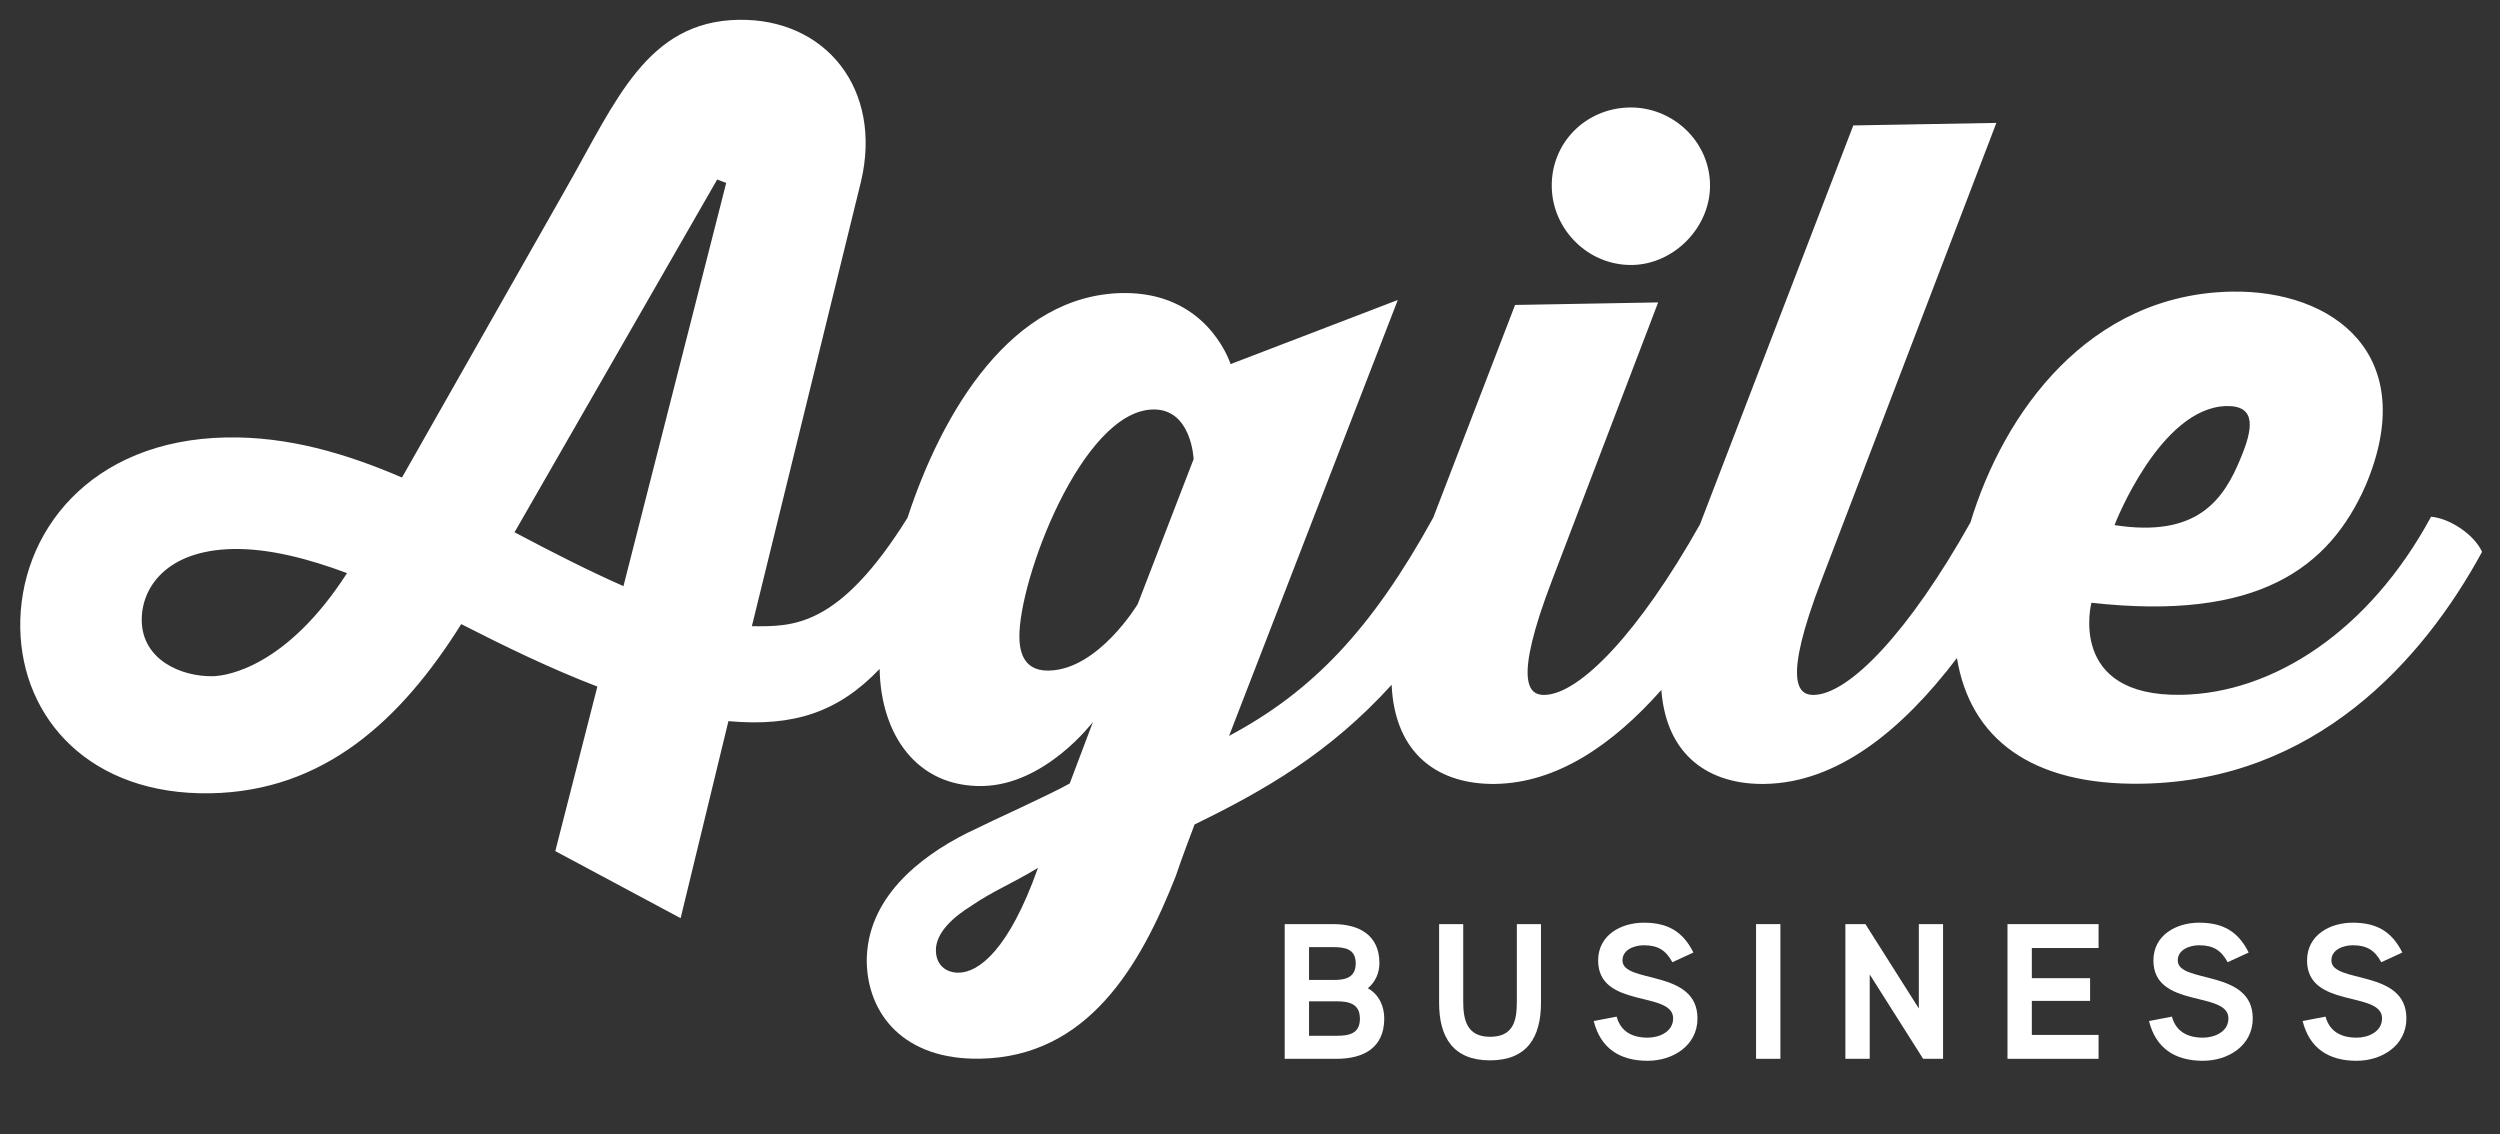 <?xml version="1.0" encoding="utf-8"?>
<!-- Generator: Adobe Illustrator 25.0.0, SVG Export Plug-In . SVG Version: 6.00 Build 0)  -->
<svg version="1.1" id="Calque_1" xmlns="http://www.w3.org/2000/svg" xmlns:xlink="http://www.w3.org/1999/xlink" x="0px" y="0px"
	 viewBox="0 0 227 103" style="enable-background:new 0 0 227 103;" xml:space="preserve">
<rect x="0" y="0" width="227" height="103" fill="#333333" stroke="none"/>
<style type="text/css">
	.st0{fill:#FFFFFF;}
</style>
<g>
	<path class="st0" d="M124.2,89.73c0.72-0.58,1.05-1.44,1.05-2.28c0-2.56-1.86-3.54-4.19-3.54h-4.41v12.23h4.71
		c2.43,0,4.33-0.98,4.33-3.66C125.69,91.39,125.24,90.32,124.2,89.73z M118.86,86h2.24c1.05,0,2,0.19,2,1.47s-0.91,1.51-1.98,1.51
		h-2.26V86z M121.36,94.05h-2.5v-3.13h2.5c1.12,0,2.12,0.21,2.12,1.58C123.48,93.86,122.49,94.05,121.36,94.05z"/>
	<path class="st0" d="M137.73,90.95c0,1.75-0.32,3.19-2.44,3.19c-2.07,0-2.43-1.49-2.43-3.19v-7.04h-2.19v7.15
		c0,3.12,1.28,5.22,4.62,5.22c3.35,0,4.63-2.08,4.63-5.22v-7.15h-2.19V90.95z"/>
	<path class="st0" d="M147.32,87.21c0-1.03,1.16-1.38,1.94-1.38c1.28,0,2.01,0.46,2.59,1.54l1.91-0.88
		c-0.95-1.91-2.33-2.71-4.5-2.71c-2.07,0-4.15,1.12-4.15,3.43c0,4.4,6.81,2.73,6.81,5.26c0,1.23-1.28,1.75-2.31,1.75
		c-1.38,0-2.45-0.54-2.82-1.91l-2.08,0.4c0.61,2.45,2.33,3.61,4.9,3.61c2.28,0,4.52-1.37,4.52-3.85
		C154.13,87.96,147.32,89.34,147.32,87.21z"/>
	<rect x="159.45" y="83.91" class="st0" width="2.21" height="12.23"/>
	<polygon class="st0" points="174.23,91.57 169.38,83.91 167.56,83.91 167.56,96.14 169.77,96.14 169.77,88.48 174.62,96.14 
		176.43,96.14 176.43,83.91 174.23,83.91 	"/>
	<polygon class="st0" points="182.28,96.14 190.55,96.14 190.55,93.97 184.49,93.97 184.49,90.88 189.78,90.88 189.78,88.82 
		184.49,88.82 184.49,86.08 190.55,86.08 190.55,83.91 182.28,83.91 	"/>
	<path class="st0" d="M197.74,87.21c0-1.03,1.16-1.38,1.94-1.38c1.28,0,2.01,0.46,2.59,1.54l1.91-0.88
		c-0.95-1.91-2.33-2.71-4.5-2.71c-2.07,0-4.15,1.12-4.15,3.43c0,4.4,6.81,2.73,6.81,5.26c0,1.23-1.28,1.75-2.31,1.75
		c-1.38,0-2.45-0.54-2.82-1.91l-2.08,0.4c0.61,2.45,2.33,3.61,4.9,3.61c2.28,0,4.52-1.37,4.52-3.85
		C204.55,87.96,197.74,89.34,197.74,87.21z"/>
	<path class="st0" d="M211.69,87.21c0-1.03,1.16-1.38,1.94-1.38c1.28,0,2.01,0.46,2.59,1.54l1.91-0.88
		c-0.95-1.91-2.33-2.71-4.5-2.71c-2.07,0-4.15,1.12-4.15,3.43c0,4.4,6.81,2.73,6.81,5.26c0,1.23-1.28,1.75-2.31,1.75
		c-1.38,0-2.45-0.54-2.82-1.91l-2.08,0.4c0.61,2.45,2.33,3.61,4.9,3.61c2.28,0,4.52-1.37,4.52-3.85
		C218.5,87.96,211.69,89.34,211.69,87.21z"/>
	<path class="st0" d="M148.21,24.06c3.84-0.07,7.13-3.48,7.06-7.32c-0.07-4-3.48-7.05-7.31-6.98c-4,0.07-7.14,3.23-7.06,7.23
		C140.97,20.84,144.21,24.13,148.21,24.06z"/>
	<path class="st0" d="M225.37,50.11c-0.68-1.54-2.91-3.05-4.63-3.19c-5.62,10.4-14.35,16.03-22.68,16.17
		c-10.38,0.18-8.16-8.36-8.16-8.36c15.15,1.69,21.6-3.16,24.9-10.65c5.02-11.86-2.93-17.76-12.16-17.6
		c-13,0.23-20.7,10.98-23.72,20.95c-5.56,9.92-11,15.61-14.23,15.67c-1.39,0.02-2.88-1.09,0.72-10.47l15.86-41.47l-12.99,0.23
		l-13.92,36.22c-5.52,9.81-10.92,15.44-14.13,15.49c-1.39,0.02-2.88-1.09,0.72-10.47l9.61-25.17l-12.99,0.23l-7.43,19.31
		c-5.6,10.16-10.96,15.78-18.54,19.82l15.32-39.58l-15.18,5.82c-0.17-0.49-2.32-6.58-9.84-6.45c-9.99,0.18-16.3,10.64-19.5,20.41
		c-6.3,10.1-10.5,9.86-14.13,9.84l9.91-40.38c1.98-8.37-3.2-14.82-11.13-14.68C58.73,1.95,55.92,9.19,51.4,17.11L36.5,43.36
		c-5.11-2.2-10.36-3.74-15.92-3.64C8.08,39.94,1.69,48.47,1.84,57.05c0.15,8.25,6.4,15.17,17.26,14.98
		c10.3-0.18,17.29-6.6,22.78-15.36c3.88,1.98,8.08,4.03,12.36,5.67l-3.82,14.94l11.38,6.09l4.34-17.89c6,0.54,10.02-0.86,13.73-4.74
		c0,0,0,0.01,0,0.01c0.11,5.96,3.38,10.73,9.34,10.62c5.72-0.1,10.03-5.82,10.03-5.82l-2.11,5.59c-1.78,1.01-6.73,3.22-9.32,4.5
		c-4.38,2.2-9.13,5.96-9.11,11.68c0.08,4.74,3.34,8.93,10.29,8.81c9.8-0.17,14.56-8.43,17.77-16.58c0.54-1.64,1.71-4.69,1.71-4.69
		c6.32-3.08,12.24-6.46,17.89-12.68c0.29,6.42,4.37,9.08,9.44,9c5.54-0.1,10.58-3.49,15.05-8.53c0.46,6.08,4.47,8.62,9.41,8.53
		c6.55-0.11,12.41-4.82,17.43-11.43c1.19,7.26,6.7,11.59,16.83,11.41C210.21,70.89,219.99,60.01,225.37,50.11z M202.18,36.87
		c2.78-0.05,2.33,2.17,1.31,4.64c-1.56,3.87-3.96,7.34-11.49,6.17C191.99,47.67,196.13,36.98,202.18,36.87z M19.33,61.4
		c-2.94,0.05-6.4-1.52-6.46-5.03c-0.05-3.02,2.26-6.41,8.3-6.52c3.19-0.06,6.8,0.86,10.34,2.19C26.09,60.46,20.72,61.37,19.33,61.4z
		 M56.61,53.22c-3.21-1.41-6.76-3.23-9.89-4.89l18.4-32.03l0.82,0.31L56.61,53.22z M87.06,88.32C86,88.34,85,87.71,84.98,86.32
		c-0.03-1.63,1.58-3.05,3.2-4.06c1.94-1.34,3.72-2.03,6.07-3.46C91.6,86.28,88.86,88.29,87.06,88.32z M103.3,54.86
		c0,0-3.57,5.95-8.07,6.03c-1.63,0.03-2.63-0.85-2.67-2.98c-0.09-5.23,5.68-20.61,12.14-20.73c3.51-0.06,3.68,4.51,3.68,4.51
		L103.3,54.86z"/>
</g>
</svg>
